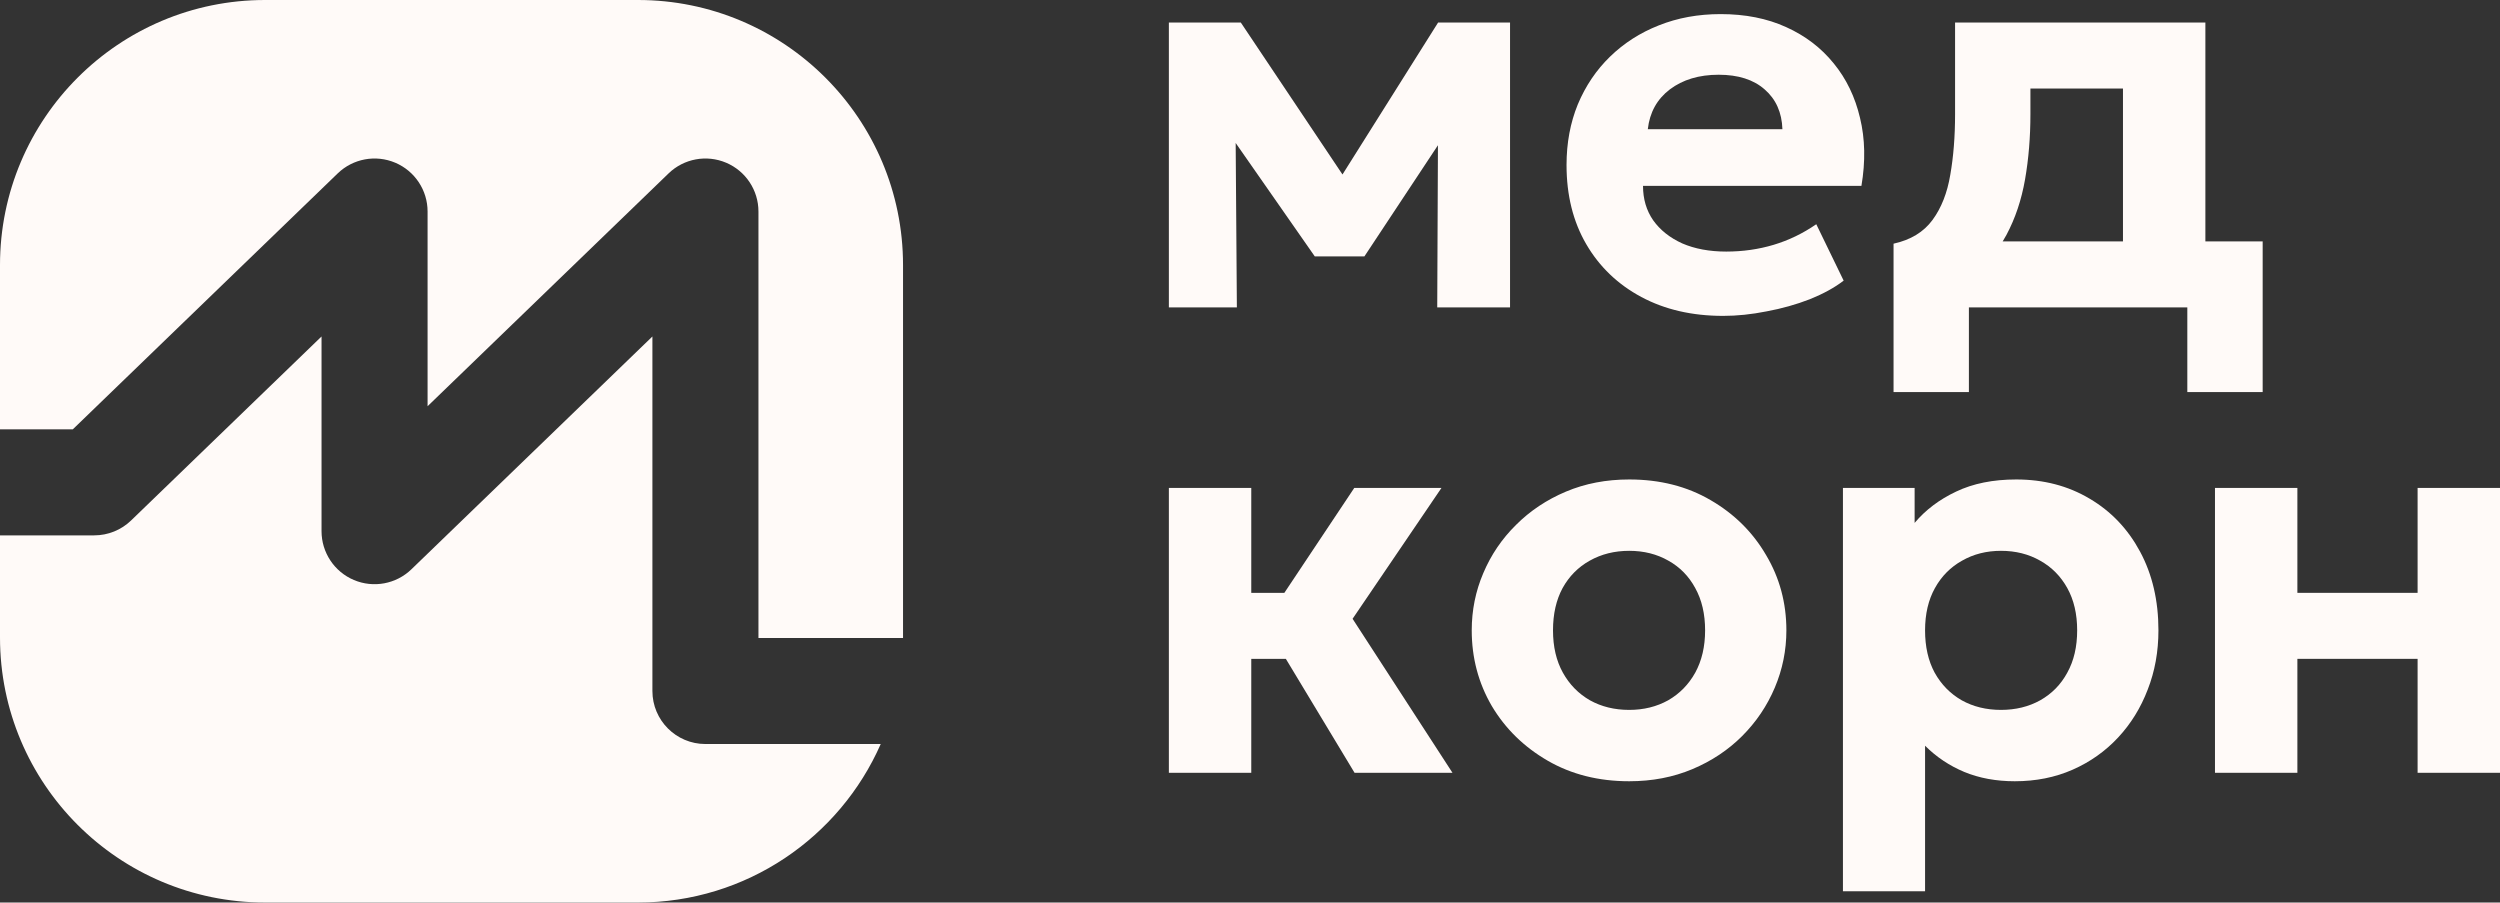 <?xml version="1.0" encoding="UTF-8"?> <svg xmlns="http://www.w3.org/2000/svg" width="554" height="200" viewBox="0 0 554 200" fill="none"><rect x="0" y="0" width="554" height="200" fill="#333333" stroke="none"/> <path fill-rule="evenodd" clip-rule="evenodd" d="M58.75 0C26.303 0 0 26.303 0 58.75V95.137H16.135L74.838 38.424C78.23 35.148 83.251 34.217 87.592 36.059C91.933 37.901 94.752 42.159 94.752 46.875V90.019L148.159 38.424C151.551 35.148 156.572 34.217 160.913 36.059C165.254 37.901 168.073 42.159 168.073 46.875V141.375H200.112C200.112 141.333 200.112 141.292 200.112 141.25V58.75C200.112 26.303 173.809 0 141.362 0H58.75ZM195.169 164.875H156.323C149.834 164.875 144.573 159.614 144.573 153.125V74.564L91.166 126.159C87.775 129.435 82.753 130.367 78.412 128.525C74.072 126.683 71.252 122.424 71.252 117.708V74.564L29.047 115.337C26.856 117.454 23.929 118.637 20.883 118.637H0V141.25C0 173.697 26.303 200 58.75 200H141.362C165.405 200 186.075 185.558 195.169 164.875Z" fill="#FFFAF8"></path> <path d="M490.84 171.25V108.125H509.1V131.375H535.74V108.125H554V171.25H535.74V146H509.1V171.25H490.84Z" fill="#FFFAF8"></path> <path d="M408.396 197.5V108.125H424.28V115.875C426.698 113 429.762 110.688 433.473 108.938C437.225 107.146 441.665 106.25 446.793 106.25C452.879 106.25 458.299 107.667 463.052 110.5C467.804 113.292 471.536 117.208 474.245 122.25C476.955 127.292 478.31 133.104 478.31 139.688C478.31 144.396 477.518 148.771 475.934 152.813C474.391 156.854 472.203 160.396 469.368 163.438C466.533 166.479 463.177 168.854 459.3 170.563C455.422 172.271 451.149 173.125 446.48 173.125C442.353 173.125 438.621 172.438 435.286 171.063C431.993 169.688 429.095 167.75 426.594 165.25V197.5H408.396ZM443.416 157.313C446.667 157.313 449.565 156.604 452.108 155.188C454.693 153.729 456.694 151.688 458.111 149.063C459.571 146.438 460.3 143.313 460.3 139.688C460.3 136.063 459.571 132.938 458.111 130.313C456.652 127.688 454.651 125.667 452.108 124.25C449.565 122.792 446.667 122.063 443.416 122.063C440.206 122.063 437.329 122.792 434.786 124.25C432.243 125.667 430.242 127.688 428.782 130.313C427.323 132.938 426.594 136.063 426.594 139.688C426.594 143.313 427.302 146.438 428.72 149.063C430.179 151.688 432.18 153.729 434.723 155.188C437.266 156.604 440.164 157.313 443.416 157.313Z" fill="#FFFAF8"></path> <path d="M361.03 173.125C354.235 173.125 348.211 171.604 342.958 168.563C337.705 165.521 333.577 161.479 330.576 156.438C327.616 151.354 326.136 145.771 326.136 139.688C326.136 135.229 326.99 131 328.7 127C330.409 122.958 332.827 119.396 335.954 116.313C339.081 113.188 342.77 110.729 347.022 108.938C351.275 107.146 355.944 106.25 361.03 106.25C367.826 106.25 373.829 107.771 379.04 110.813C384.293 113.854 388.4 117.917 391.36 123C394.362 128.042 395.862 133.604 395.862 139.688C395.862 144.104 395.008 148.333 393.298 152.375C391.589 156.417 389.171 160 386.044 163.125C382.959 166.208 379.291 168.646 375.038 170.438C370.786 172.229 366.116 173.125 361.03 173.125ZM361.03 157.313C364.24 157.313 367.117 156.604 369.66 155.188C372.203 153.729 374.204 151.688 375.664 149.063C377.123 146.396 377.852 143.271 377.852 139.688C377.852 136.063 377.123 132.938 375.664 130.313C374.246 127.687 372.266 125.667 369.723 124.25C367.18 122.792 364.282 122.063 361.03 122.063C357.778 122.063 354.86 122.792 352.275 124.25C349.732 125.667 347.731 127.687 346.272 130.313C344.855 132.938 344.146 136.063 344.146 139.688C344.146 143.313 344.875 146.438 346.335 149.063C347.794 151.688 349.795 153.729 352.338 155.188C354.881 156.604 357.778 157.313 361.03 157.313Z" fill="#FFFAF8"></path> <path d="M300.169 171.25L280.157 138.063L300.106 108.125H319.429L299.731 137.125L321.868 171.25H300.169ZM259.021 171.25V108.125H277.281V131.375H296.416V146H277.281V171.25H259.021Z" fill="#FFFAF8"></path> <path d="M470.452 68.125V19.625H449.941V25.312C449.941 30.396 449.545 35.208 448.753 39.75C447.961 44.292 446.585 48.396 444.625 52.062C442.666 55.688 439.956 58.771 436.496 61.312C433.077 63.812 428.7 65.583 423.363 66.625L419.611 54C423.405 53.167 426.282 51.417 428.241 48.75C430.201 46.083 431.514 42.75 432.181 38.75C432.89 34.708 433.244 30.229 433.244 25.312V5H488.713V68.125H470.452ZM419.611 86.875V54L429.617 54.812L432.494 53.5H501.407V86.875H484.71V68.125H436.308V86.875H419.611Z" fill="#FFFAF8"></path> <path d="M381.851 70C374.972 70 368.927 68.604 363.715 65.812C358.504 63.021 354.439 59.125 351.521 54.125C348.603 49.125 347.144 43.271 347.144 36.562C347.144 31.688 347.977 27.208 349.645 23.125C351.354 19.042 353.731 15.521 356.774 12.562C359.859 9.562 363.465 7.25 367.593 5.625C371.762 3.958 376.327 3.125 381.288 3.125C386.749 3.125 391.585 4.083 395.796 6C400.048 7.917 403.571 10.604 406.364 14.062C409.158 17.479 411.096 21.5 412.18 26.125C413.306 30.75 413.41 35.771 412.493 41.188H364.091C364.091 44.104 364.841 46.646 366.342 48.812C367.884 50.979 370.031 52.688 372.783 53.938C375.576 55.146 378.828 55.75 382.538 55.75C386.207 55.75 389.709 55.25 393.044 54.25C396.38 53.25 399.527 51.729 402.487 49.688L408.553 62.188C406.552 63.729 404.05 65.104 401.049 66.312C398.047 67.479 394.858 68.375 391.481 69C388.146 69.667 384.936 70 381.851 70ZM365.154 28.625H394.983C394.858 24.917 393.545 21.979 391.043 19.812C388.583 17.646 385.186 16.562 380.85 16.562C376.514 16.562 372.908 17.646 370.031 19.812C367.196 21.979 365.571 24.917 365.154 28.625Z" fill="#FFFAF8"></path> <path d="M259.021 68.125V5H274.592H274.967L301.482 44.625L293.665 44.75L318.679 5H334.625V68.125H318.491L318.679 25.312L322.243 26.75L302.357 56.812H291.351L270.339 26.688L273.779 25.312L274.091 68.125H259.021Z" fill="#FFFAF8"></path> </svg> 